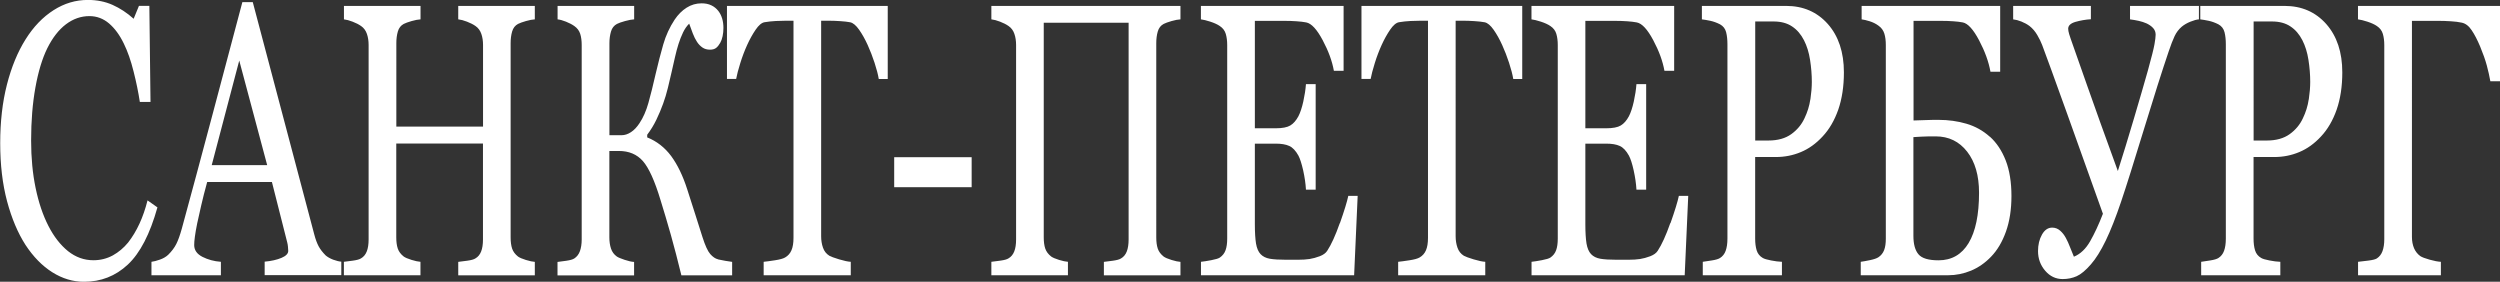 <?xml version="1.0" encoding="UTF-8"?> <svg xmlns="http://www.w3.org/2000/svg" id="Layer_1" data-name="Layer 1" viewBox="0 0 367.93 41.46"><rect x="0" y="0" width="367.93" height="41.46" fill="#333333" stroke="none"/><defs><style> .cls-1 { fill: #fff; } </style></defs><path class="cls-1" d="m21.71,29.5c-.31,1.23-.7,2.37-1.18,3.41-.48,1.04-1.04,1.97-1.68,2.79-.64.78-1.39,1.41-2.25,1.89-.87.47-1.82.71-2.85.71-1.38,0-2.62-.45-3.74-1.34-1.11-.9-2.08-2.13-2.89-3.72-.82-1.6-1.44-3.46-1.88-5.58-.44-2.12-.66-4.44-.66-6.98,0-2.87.21-5.47.63-7.8.42-2.33,1-4.25,1.74-5.76.78-1.57,1.7-2.75,2.76-3.55,1.06-.8,2.21-1.2,3.45-1.2,1.08,0,2.04.36,2.89,1.08.84.72,1.57,1.71,2.18,2.98.55,1.12,1.03,2.48,1.43,4.09.41,1.61.71,3.11.92,4.48h1.57l-.17-14.14h-1.53l-.78,1.9c-.98-.88-2.01-1.55-3.1-2.04-1.08-.48-2.29-.73-3.63-.73-1.8,0-3.48.5-5.06,1.51-1.58,1.01-2.95,2.43-4.11,4.28-1.17,1.86-2.09,4.09-2.75,6.67-.66,2.58-.99,5.46-.99,8.63s.34,6.02,1.01,8.54c.68,2.53,1.58,4.66,2.71,6.42,1.15,1.75,2.46,3.09,3.95,4.03,1.48.93,3.04,1.4,4.65,1.4,2.5,0,4.65-.84,6.46-2.53,1.81-1.69,3.26-4.49,4.36-8.42l-1.43-1.01Zm26.2,8.07c-.43-.43-.77-.87-1.01-1.31-.24-.45-.46-1.03-.65-1.76L37.2.31h-1.53c-1.29,4.84-2.75,10.37-4.4,16.57-1.65,6.2-3.15,11.79-4.51,16.76-.27.97-.54,1.73-.82,2.28-.28.55-.68,1.08-1.19,1.58-.32.3-.73.54-1.22.71-.5.18-.91.28-1.24.32v1.98h10.22v-1.98c-1.01-.07-1.91-.32-2.72-.73-.8-.41-1.21-.99-1.21-1.73,0-.32.03-.73.1-1.23.06-.5.18-1.15.34-1.96.18-.82.38-1.71.6-2.68.22-.97.51-2.1.87-3.41h9.53l2.25,8.88c.05.19.09.4.11.64.03.24.04.45.04.61,0,.41-.33.75-.99,1.03-.66.28-1.48.47-2.48.56v1.98h11.28v-1.98c-.32-.02-.71-.12-1.19-.29-.47-.18-.85-.4-1.15-.66Zm-16.75-13.27l4.05-15.39,4.11,15.39h-8.16ZM67.46,2.85c.36.04.78.15,1.27.34.49.19.91.4,1.25.64.41.28.69.67.86,1.16.17.49.25,1.04.25,1.63v12.01h-12.76V6.34c0-.61.07-1.18.22-1.7.15-.52.44-.89.87-1.12.25-.13.64-.27,1.16-.42.52-.15.95-.23,1.31-.25V.87h-11.27v1.98c.36.04.78.15,1.27.34.49.19.91.4,1.25.64.41.28.69.67.86,1.16.17.49.25,1.04.25,1.63v28.61c0,.73-.09,1.32-.27,1.77-.18.46-.46.8-.84,1.02-.22.15-.62.26-1.2.34-.58.07-1.02.13-1.33.17v1.98h11.27v-1.98c-.32-.02-.76-.11-1.31-.28-.55-.17-.94-.34-1.16-.5-.43-.34-.72-.73-.87-1.17-.15-.45-.22-1-.22-1.65v-13.8h12.76v14.11c0,.73-.09,1.32-.27,1.77-.18.46-.46.8-.84,1.02-.22.15-.62.26-1.2.34-.58.07-1.02.13-1.33.17v1.98h11.27v-1.98c-.32-.02-.76-.11-1.31-.28-.55-.17-.94-.34-1.16-.5-.43-.34-.72-.73-.87-1.17-.15-.45-.22-1-.22-1.65V6.34c0-.61.07-1.18.22-1.7.15-.52.44-.89.87-1.12.26-.13.64-.27,1.16-.42.52-.15.95-.23,1.31-.25V.87h-11.27v1.98Zm38.2,35.31c-.38-.09-.76-.35-1.13-.77-.37-.42-.75-1.26-1.15-2.51-.28-.91-.63-2.03-1.06-3.34-.43-1.31-.82-2.54-1.18-3.68-.64-2-1.43-3.62-2.36-4.89-.94-1.26-2.11-2.18-3.53-2.75v-.39c.52-.69.97-1.42,1.35-2.21.38-.78.7-1.56.99-2.35.27-.73.5-1.51.71-2.36.2-.85.38-1.62.54-2.3.19-.82.36-1.56.51-2.24.15-.67.32-1.3.51-1.9.19-.6.41-1.15.66-1.68.25-.52.55-.96.91-1.31.17.48.34.96.53,1.44.18.47.39.89.62,1.24.23.35.5.63.81.84.31.21.68.31,1.1.31.4,0,.7-.09.92-.27.22-.18.41-.42.59-.74.15-.26.27-.59.35-.98.08-.39.12-.79.12-1.2,0-.5-.06-.97-.19-1.4-.13-.43-.32-.8-.57-1.12-.28-.35-.62-.63-1.03-.82-.41-.2-.89-.29-1.43-.29-.79,0-1.52.21-2.2.64-.68.43-1.26,1.02-1.76,1.76-.74,1.12-1.3,2.34-1.68,3.66-.38,1.32-.75,2.76-1.11,4.3-.38,1.68-.74,3.11-1.07,4.29-.33,1.18-.77,2.18-1.32,3-.38.58-.8,1.02-1.25,1.31-.45.3-.92.45-1.39.45h-1.78V6.34c0-.61.08-1.18.23-1.7.15-.52.45-.89.88-1.12.25-.13.65-.27,1.19-.42.54-.15.98-.23,1.34-.25V.87h-11.27v1.98c.36.04.77.15,1.24.34.47.19.88.4,1.22.64.43.3.72.68.87,1.15.15.47.22,1.02.22,1.65v28.61c0,.67-.09,1.24-.26,1.72-.17.47-.45.83-.83,1.08-.23.15-.63.26-1.19.34-.56.07-.99.13-1.28.17v1.98h11.27v-1.98c-.37-.02-.83-.12-1.39-.31-.55-.19-.93-.34-1.14-.48-.42-.3-.71-.69-.87-1.18-.16-.48-.24-1.04-.24-1.65v-12.71h1.4c1.48,0,2.65.49,3.53,1.48.87.99,1.74,2.89,2.59,5.71.52,1.68,1.04,3.41,1.54,5.19.5,1.78,1.01,3.75,1.54,5.92h7.47v-1.98c-.28-.04-.61-.09-.99-.15-.38-.07-.74-.14-1.07-.21Zm1.34-26.54h1.34c.11-.61.32-1.39.61-2.33.29-.94.63-1.83,1.01-2.67.38-.84.8-1.59,1.25-2.25.45-.66.89-1.03,1.31-1.1.54-.09,1.1-.15,1.68-.18.59-.03,1.08-.04,1.47-.04h1.11v31.96c0,.76-.1,1.37-.3,1.83-.2.46-.51.81-.93,1.05-.28.17-.79.31-1.52.42-.73.11-1.28.19-1.64.22v1.98h12.82v-1.98c-.41-.02-.98-.14-1.71-.36s-1.21-.4-1.44-.53c-.45-.28-.76-.67-.94-1.19-.18-.51-.27-1.08-.27-1.69V3.05h1.11c.51,0,1.07.02,1.67.06.6.04,1.1.09,1.5.17.42.09.86.46,1.31,1.1.45.64.87,1.39,1.26,2.25.37.82.71,1.69,1.01,2.61s.51,1.72.62,2.39h1.32V.87h-23.66v10.76Zm24.6,15.93h11.4v-4.41h-11.4v4.41Zm14.31-24.7c.36.04.78.15,1.27.34.49.19.91.4,1.25.64.41.28.7.67.86,1.16.17.49.25,1.04.25,1.63v28.61c0,.73-.09,1.32-.27,1.77-.18.46-.46.8-.84,1.02-.22.15-.62.26-1.2.34-.58.07-1.02.13-1.33.17v1.98h11.27v-1.98c-.32-.02-.76-.11-1.31-.28-.55-.17-.94-.34-1.16-.5-.43-.34-.72-.73-.87-1.17-.15-.45-.22-1-.22-1.65V3.35h12.49v31.88c0,.73-.09,1.32-.27,1.78-.18.46-.46.8-.84,1.02-.22.15-.62.26-1.2.34-.58.07-1.02.13-1.33.17v1.98h11.27v-1.98c-.32-.02-.76-.11-1.31-.28-.55-.17-.94-.34-1.16-.5-.43-.34-.72-.73-.87-1.17-.15-.45-.22-1-.22-1.65V6.34c0-.61.07-1.18.22-1.7.15-.52.44-.89.87-1.12.26-.13.64-.27,1.16-.42.52-.15.95-.23,1.31-.25V.87h-27.83v1.98Zm51.27,29.99c-.64,1.82-1.26,3.17-1.85,4.07-.22.34-.58.6-1.1.8-.52.2-1.02.33-1.5.41-.47.07-1.05.11-1.74.11h-1.66c-1.06,0-1.87-.05-2.45-.15-.57-.1-1.03-.33-1.36-.68-.33-.35-.55-.87-.67-1.56-.11-.69-.17-1.63-.17-2.82v-11.88h3.06c.83,0,1.5.11,2,.34.5.22.95.7,1.35,1.42.24.45.47,1.17.7,2.17.22,1,.36,1.94.41,2.84h1.43v-15.53h-1.43c-.06.8-.19,1.65-.39,2.56-.2.9-.44,1.63-.72,2.17-.34.63-.74,1.09-1.2,1.36-.45.27-1.17.41-2.15.41h-3.06V3.07h4.27c.7,0,1.33.02,1.87.06.55.04,1.02.09,1.42.17.77.15,1.57,1.02,2.42,2.61.85,1.59,1.4,3.1,1.65,4.51h1.43V.87h-21v1.98c.34.04.81.15,1.39.34.58.19,1.04.4,1.39.64.45.3.74.68.88,1.16.14.48.21,1.02.21,1.63v28.5c0,.69-.08,1.26-.24,1.7-.16.45-.44.81-.85,1.09-.19.13-.61.26-1.24.38-.64.12-1.15.2-1.53.24v1.98h22.54l.52-11.68h-1.38c-.18.86-.59,2.19-1.23,4.01Zm3.2-21.22h1.34c.11-.61.32-1.39.61-2.33.29-.94.63-1.83,1.01-2.67.38-.84.8-1.59,1.25-2.25.45-.66.89-1.03,1.31-1.1.54-.09,1.1-.15,1.68-.18.59-.03,1.08-.04,1.47-.04h1.11v31.96c0,.76-.1,1.37-.3,1.83-.2.46-.51.81-.93,1.05-.28.17-.79.31-1.52.42-.73.11-1.28.19-1.64.22v1.98h12.82v-1.98c-.41-.02-.98-.14-1.71-.36-.73-.22-1.21-.4-1.44-.53-.45-.28-.76-.67-.94-1.19-.18-.51-.27-1.08-.27-1.69V3.05h1.11c.51,0,1.07.02,1.67.06.6.04,1.1.09,1.5.17.42.09.86.46,1.31,1.1.45.64.87,1.39,1.26,2.25.37.82.71,1.69,1.01,2.61.3.92.51,1.72.62,2.39h1.32V.87h-23.66v10.76Zm45.44,21.22c-.64,1.82-1.26,3.17-1.85,4.07-.22.34-.58.6-1.1.8-.52.2-1.02.33-1.5.41-.47.07-1.05.11-1.74.11h-1.66c-1.06,0-1.87-.05-2.45-.15-.57-.1-1.03-.33-1.36-.68-.33-.35-.55-.87-.67-1.56-.11-.69-.17-1.63-.17-2.82v-11.88h3.06c.83,0,1.5.11,2,.34.5.22.95.7,1.35,1.42.24.45.48,1.17.7,2.17.22,1,.36,1.94.41,2.84h1.43v-15.53h-1.43c-.06.8-.19,1.65-.39,2.56-.2.9-.44,1.63-.72,2.17-.34.63-.74,1.09-1.2,1.36-.45.27-1.17.41-2.15.41h-3.06V3.07h4.27c.7,0,1.33.02,1.88.06.55.04,1.02.09,1.42.17.77.15,1.57,1.02,2.42,2.61.85,1.59,1.4,3.1,1.65,4.51h1.43V.87h-21v1.98c.34.04.81.15,1.39.34.58.19,1.04.4,1.39.64.45.3.74.68.88,1.16.14.48.21,1.02.21,1.63v28.5c0,.69-.08,1.26-.24,1.7-.16.45-.44.81-.85,1.09-.19.13-.61.26-1.24.38-.64.12-1.15.2-1.53.24v1.98h22.54l.52-11.68h-1.38c-.18.86-.59,2.19-1.23,4.01ZM262.87.87h-12.4v1.98c.34.04.76.11,1.23.21.48.1.96.28,1.44.52.47.26.77.65.9,1.17.13.52.19,1.11.19,1.76v28.61c0,.73-.09,1.32-.26,1.79-.17.47-.45.82-.83,1.06-.23.15-.63.27-1.21.36-.58.09-1.02.16-1.33.2v1.98h11.65v-1.98c-.48-.02-1.02-.08-1.6-.2-.58-.11-.99-.23-1.21-.36-.46-.26-.76-.64-.91-1.13-.15-.49-.22-1.07-.22-1.72v-12.01h3.04c1.3,0,2.53-.24,3.69-.73,1.16-.48,2.23-1.25,3.19-2.29.98-1.04,1.75-2.36,2.31-3.95.55-1.59.83-3.42.83-5.49,0-2.96-.79-5.33-2.36-7.11-1.58-1.78-3.63-2.67-6.15-2.67Zm3.56,13.76c-.14.96-.43,1.89-.86,2.78-.43.93-1.08,1.71-1.94,2.33-.86.62-1.98.94-3.36.94h-1.95V3.16h2.7c1.08,0,1.99.24,2.72.73.73.48,1.31,1.16,1.76,2.04.42.82.72,1.78.89,2.88.17,1.1.26,2.18.26,3.24,0,.76-.07,1.63-.21,2.58Zm26.41,5.49c-.99-.89-2.14-1.53-3.43-1.91-1.29-.38-2.66-.57-4.1-.57-.59,0-1.19,0-1.82.03-.62.02-1.25.04-1.87.06V3.07h3.96c.7,0,1.33.02,1.87.06.55.04,1.02.09,1.42.17.75.15,1.55,1.03,2.4,2.64.85,1.61,1.41,3.15,1.67,4.62h1.43V.87h-20.39v1.98c.32.04.71.13,1.19.28.47.15.9.36,1.28.64.43.3.72.69.87,1.17.15.48.22,1.04.22,1.68v28.5c0,.69-.08,1.25-.25,1.69-.17.44-.45.79-.84,1.05-.26.17-.68.31-1.26.43-.59.12-1.03.2-1.34.24v1.98h12.86c1.16,0,2.29-.23,3.38-.68,1.09-.46,2.07-1.14,2.94-2.05.92-.95,1.65-2.18,2.19-3.69.54-1.51.81-3.26.81-5.25s-.28-3.79-.85-5.24c-.57-1.44-1.34-2.6-2.32-3.48Zm-3.1,15.63c-1.02,1.7-2.5,2.56-4.44,2.56-1.47,0-2.45-.29-2.95-.88-.5-.59-.75-1.49-.75-2.72v-14.53c.27-.02.66-.04,1.18-.07.52-.03,1.21-.04,2.09-.04,1.93,0,3.47.75,4.64,2.25,1.17,1.5,1.75,3.52,1.75,6.05,0,3.22-.51,5.69-1.53,7.39Zm23.74-32.9c.45.06.88.13,1.28.22.41.09.81.22,1.19.39.38.19.7.41.94.68.24.27.36.59.36.96,0,.3-.06.77-.17,1.41-.11.64-.44,1.94-.98,3.9-.51,1.81-1.19,4.15-2.04,7.02-.85,2.87-1.64,5.45-2.37,7.74-1.93-5.29-3.44-9.5-4.53-12.61s-1.89-5.39-2.4-6.82c-.05-.13-.13-.36-.23-.7-.1-.34-.15-.6-.15-.81,0-.47.36-.8,1.07-1.01.71-.2,1.47-.34,2.27-.39V.87h-11.44v1.98c.36.04.76.14,1.21.32.45.18.85.4,1.2.66.45.35.83.8,1.14,1.33.31.53.55,1.02.72,1.47.57,1.51,1.8,4.88,3.68,10.12,1.88,5.24,3.63,10.14,5.26,14.71-.61,1.58-1.24,2.93-1.88,4.05-.64,1.12-1.44,1.88-2.39,2.27-.14-.32-.32-.76-.54-1.33-.22-.57-.43-1.05-.65-1.44-.22-.41-.49-.76-.83-1.06-.34-.3-.73-.45-1.18-.45-.61,0-1.11.34-1.5,1.03-.39.69-.58,1.5-.58,2.43,0,1.1.35,2.06,1.05,2.88.7.82,1.56,1.23,2.58,1.23.74,0,1.43-.14,2.06-.42.63-.28,1.32-.86,2.08-1.73.74-.84,1.47-2.01,2.2-3.52.73-1.51,1.48-3.42,2.26-5.73.78-2.31,1.89-5.84,3.34-10.59,1.45-4.75,2.67-8.59,3.66-11.51.32-.95.61-1.7.87-2.25.26-.55.61-1.01,1.04-1.38.36-.3.79-.55,1.29-.75.5-.2.92-.32,1.25-.34V.87h-10.14v1.98Zm22.74-1.98h-12.4v1.98c.34.04.76.11,1.23.21.48.1.96.28,1.44.52.47.26.77.65.9,1.17.13.52.19,1.11.19,1.76v28.61c0,.73-.09,1.32-.26,1.79-.17.47-.45.82-.83,1.06-.23.15-.63.27-1.21.36-.58.09-1.02.16-1.33.2v1.98h11.65v-1.98c-.48-.02-1.02-.08-1.6-.2-.58-.11-.99-.23-1.21-.36-.46-.26-.76-.64-.91-1.13-.15-.49-.22-1.07-.22-1.72v-12.01h3.04c1.3,0,2.53-.24,3.69-.73,1.16-.48,2.23-1.25,3.19-2.29.98-1.04,1.75-2.36,2.31-3.95.55-1.59.83-3.42.83-5.49,0-2.96-.79-5.33-2.36-7.11-1.58-1.78-3.62-2.67-6.15-2.67Zm3.56,13.76c-.14.96-.43,1.89-.86,2.78-.43.93-1.08,1.71-1.94,2.33-.86.62-1.98.94-3.36.94h-1.95V3.16h2.7c1.08,0,1.99.24,2.72.73.73.48,1.31,1.16,1.76,2.04.42.82.72,1.78.89,2.88.17,1.1.26,2.18.26,3.24,0,.76-.07,1.63-.21,2.58Zm7.25-13.76v1.98c.34.04.81.15,1.39.34.58.19,1.04.4,1.39.64.45.3.74.68.88,1.16.14.48.21,1.02.21,1.63v28.61c0,.67-.09,1.24-.26,1.72-.17.47-.45.83-.83,1.08-.19.13-.61.24-1.24.32-.64.08-1.15.14-1.53.18v1.98h12.19v-1.98c-.42-.02-.97-.12-1.64-.31-.67-.19-1.13-.36-1.39-.53-.41-.3-.71-.68-.92-1.16-.2-.48-.31-1.03-.31-1.66V3.07h3.9c.57,0,1.18.02,1.81.06.63.04,1.16.1,1.6.2.56.11,1.06.48,1.48,1.12.43.63.84,1.43,1.25,2.4.43,1.04.76,1.97.98,2.79.22.82.39,1.59.52,2.32h1.43V.87h-20.91Z"></path></svg> 